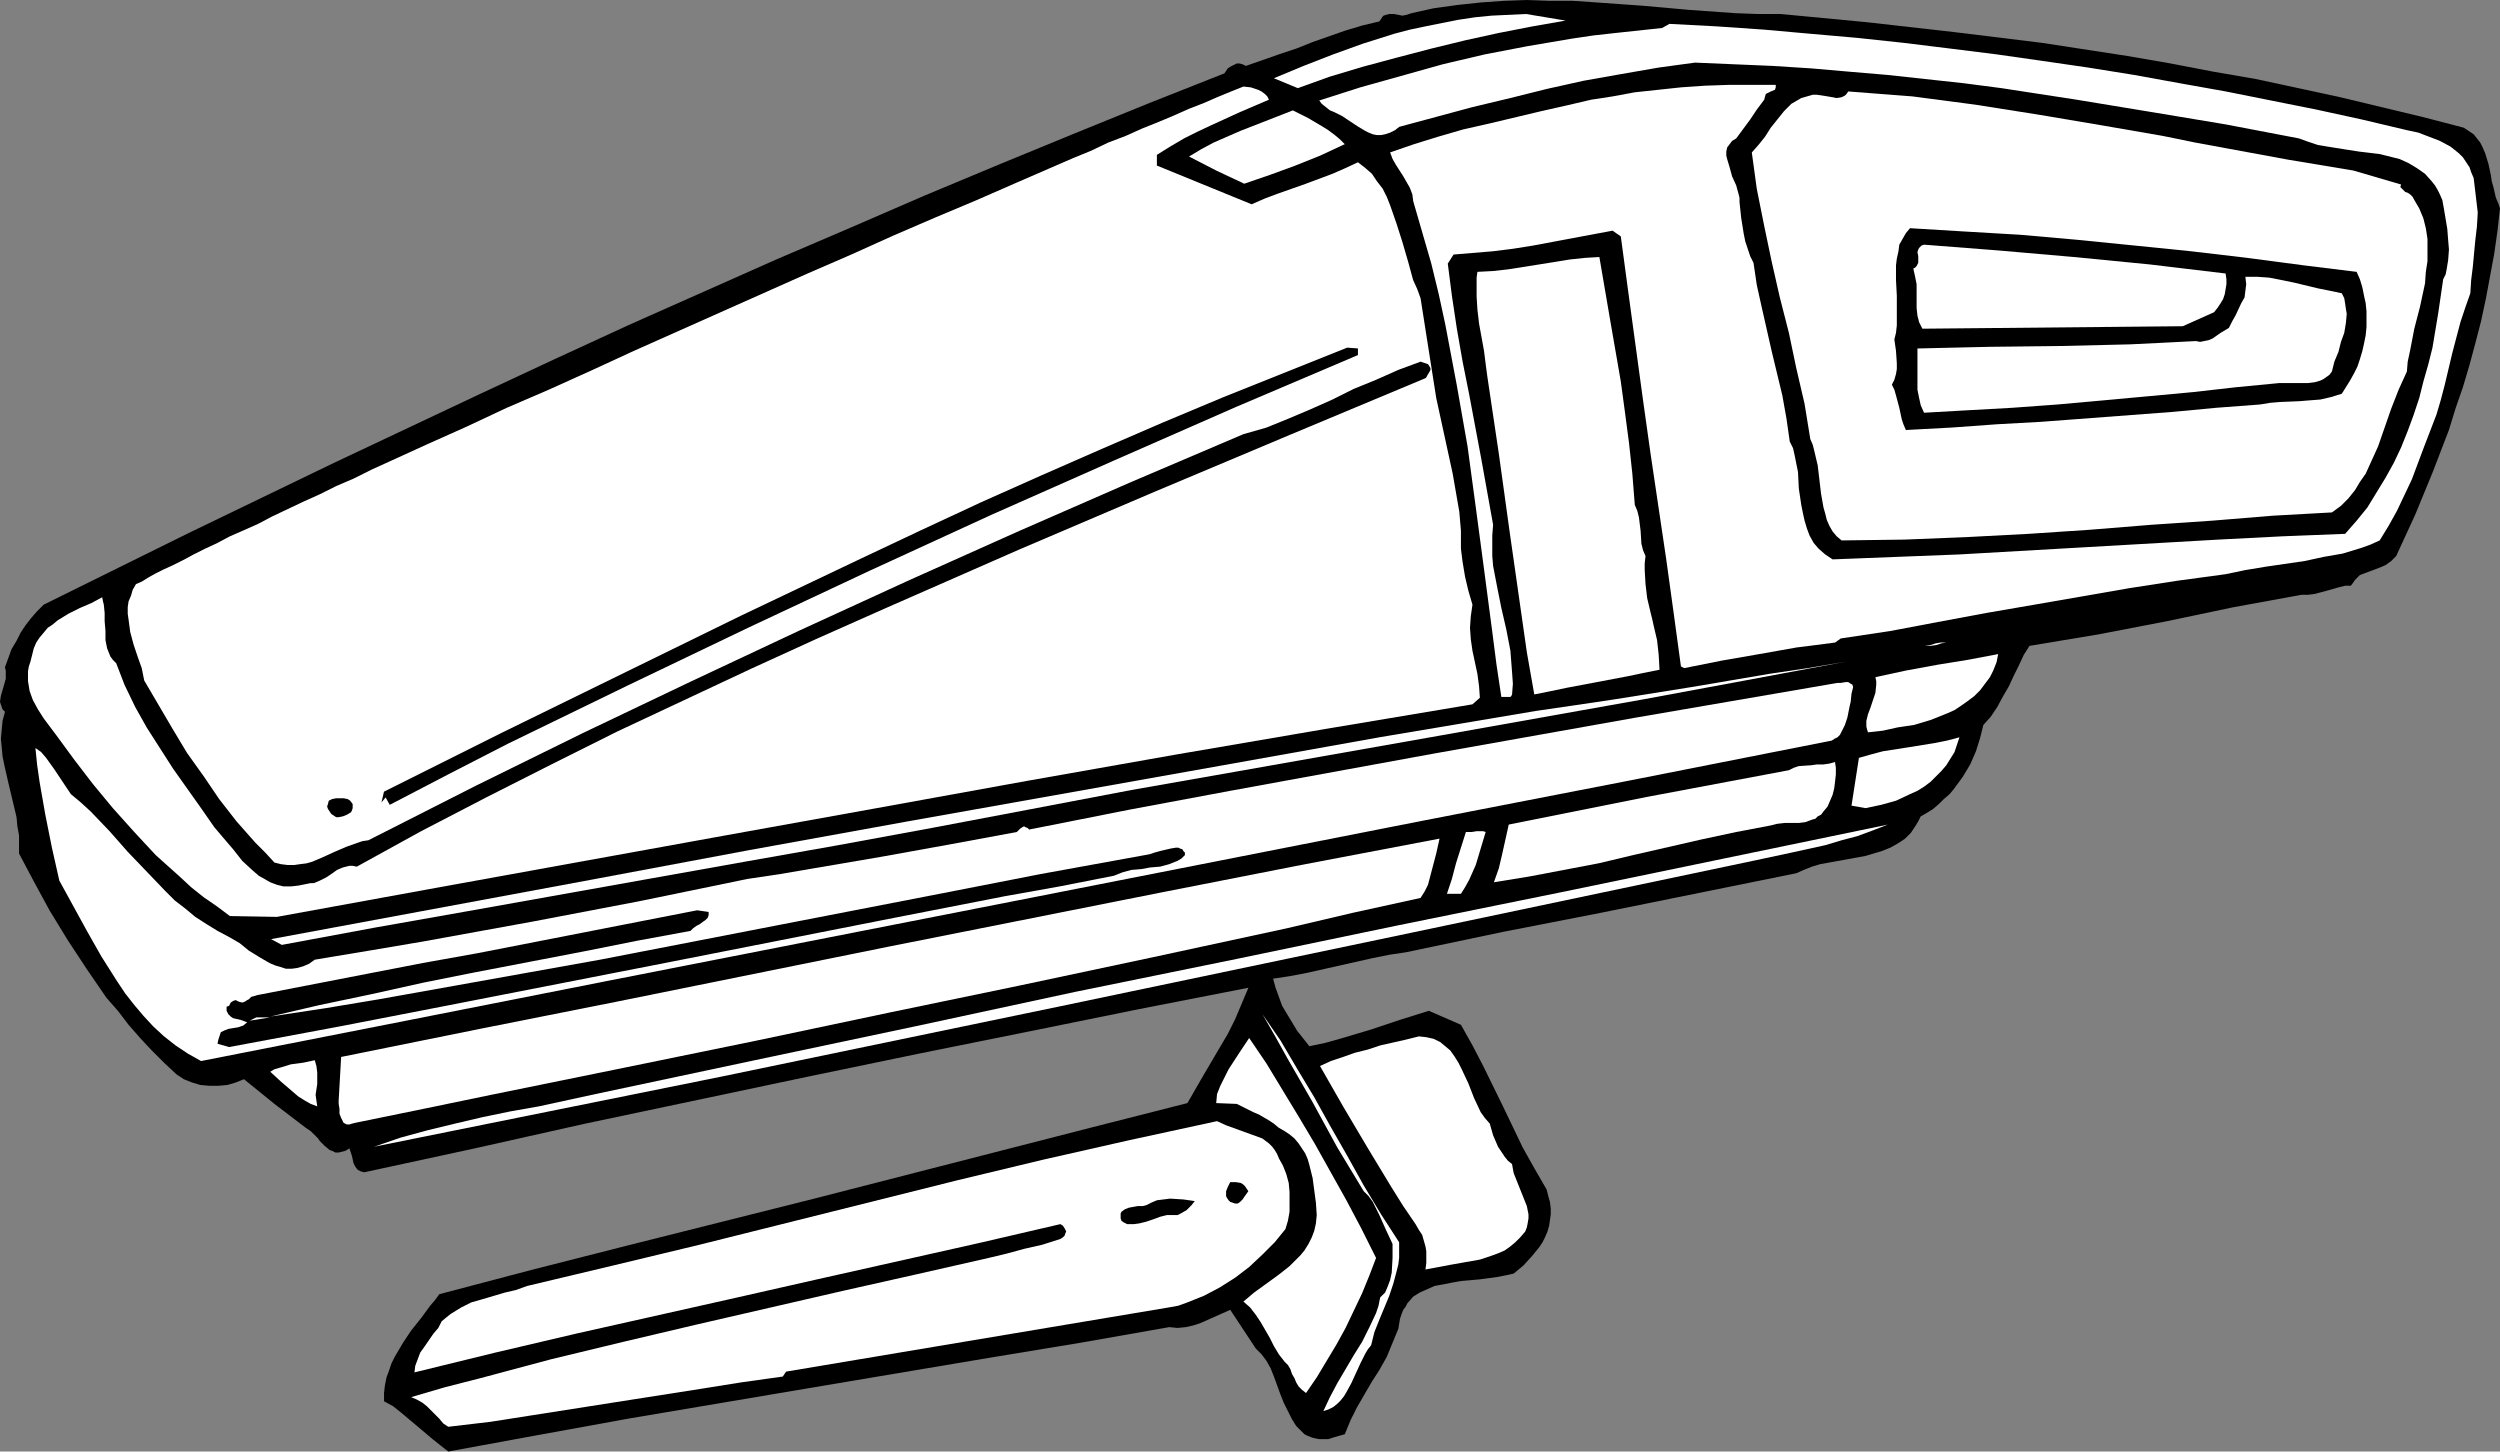 <?xml version="1.0" encoding="UTF-8" standalone="no"?>
<svg
   version="1.0"
   width="129.724mm"
   height="75.319mm"
   id="svg30"
   sodipodi:docname="Vacuum - Portable 2.wmf"
   xmlns:inkscape="http://www.inkscape.org/namespaces/inkscape"
   xmlns:sodipodi="http://sodipodi.sourceforge.net/DTD/sodipodi-0.dtd"
   xmlns="http://www.w3.org/2000/svg"
   xmlns:svg="http://www.w3.org/2000/svg">
  <rect width="100%" height="100%" fill="#808080" stroke="none"/>
  <sodipodi:namedview
     id="namedview30"
     pagecolor="#ffffff"
     bordercolor="#000000"
     borderopacity="0.25"
     inkscape:showpageshadow="2"
     inkscape:pageopacity="0.0"
     inkscape:pagecheckerboard="0"
     inkscape:deskcolor="#d1d1d1"
     inkscape:document-units="mm" />
  <defs
     id="defs1">
    <pattern
       id="WMFhbasepattern"
       patternUnits="userSpaceOnUse"
       width="6"
       height="6"
       x="0"
       y="0" />
  </defs>
  <path
     style="fill:#000000;fill-opacity:1;fill-rule:evenodd;stroke:none"
     d="m 483.183,25.042 0.97,0.646 0.97,0.646 0.646,0.808 0.646,0.808 0.485,0.969 0.485,1.131 0.646,2.1 0.485,2.262 0.162,1.131 0.323,1.131 0.485,2.1 0.485,1.131 0.323,0.969 -0.485,4.362 -0.646,4.524 -0.808,4.362 -0.808,4.362 -0.97,4.524 -1.131,4.362 -1.131,4.201 -1.293,4.362 -1.454,4.201 -1.293,4.201 -1.616,4.201 -1.616,4.201 -3.394,8.24 -3.717,8.078 -0.485,0.485 -0.485,0.485 -1.131,0.808 -1.131,0.485 -1.293,0.485 -1.293,0.485 -1.293,0.485 -0.485,0.485 -0.485,0.485 -0.323,0.485 -0.485,0.646 h -1.131 l -1.293,0.323 -1.131,0.323 -1.131,0.323 -2.424,0.646 -1.293,0.162 h -1.293 l -13.251,2.423 -13.09,2.747 -13.413,2.585 -6.787,1.131 -6.787,1.131 -1.131,1.777 -0.97,2.1 -0.97,1.939 -0.97,2.1 -1.131,1.939 -1.131,2.1 -1.293,1.939 -1.454,1.616 -0.646,2.585 -0.808,2.585 -1.131,2.585 -1.454,2.423 -1.778,2.423 -0.808,0.969 -1.131,0.969 -0.97,0.969 -1.131,0.969 -1.293,0.808 -1.131,0.646 -0.485,0.969 -0.485,0.808 -0.97,1.454 -1.131,1.131 -1.454,0.969 -1.454,0.808 -1.616,0.646 -1.616,0.485 -1.616,0.485 -3.555,0.646 -3.555,0.646 -1.778,0.323 -1.616,0.485 -1.616,0.646 -1.454,0.646 -38.299,7.755 -19.069,3.716 -19.23,4.039 -3.232,0.485 -3.232,0.646 -6.464,1.454 -6.464,1.454 -3.394,0.646 -3.232,0.485 0.485,1.777 0.646,1.777 0.646,1.777 0.97,1.616 0.97,1.616 0.97,1.616 2.424,3.07 3.07,-0.646 2.909,-0.808 5.979,-1.777 2.909,-0.969 2.909,-0.969 5.656,-1.777 6.302,2.747 2.262,4.039 2.101,4.039 3.878,7.916 1.939,4.039 1.939,4.039 2.262,4.039 2.424,4.201 0.323,1.292 0.323,1.131 0.162,1.292 v 1.131 l -0.162,1.131 -0.162,1.131 -0.323,1.131 -0.485,1.131 -0.485,0.969 -0.646,0.969 -1.454,1.777 -1.616,1.777 -1.939,1.616 -1.454,0.323 -1.616,0.323 -3.555,0.485 -3.717,0.323 -1.778,0.323 -1.616,0.323 -1.778,0.323 -1.454,0.646 -1.454,0.646 -1.293,0.808 -1.131,1.292 -0.323,0.646 -0.485,0.646 -0.323,0.808 -0.323,0.969 -0.162,0.969 -0.162,0.969 -1.131,2.747 -1.131,2.747 -1.454,2.585 -1.454,2.262 -2.909,5.008 -1.293,2.585 -1.131,2.747 -1.131,0.323 -1.131,0.323 -0.97,0.323 h -0.97 -0.808 l -0.808,-0.162 -0.646,-0.162 -0.808,-0.323 -0.646,-0.323 -0.485,-0.485 -1.131,-1.131 -0.808,-1.292 -0.808,-1.616 -0.808,-1.616 -0.646,-1.616 -1.293,-3.554 -0.646,-1.616 -0.808,-1.454 -0.97,-1.292 -1.131,-1.131 -5.01,-7.593 -2.909,1.292 -2.909,1.292 -1.454,0.485 -1.454,0.323 -1.616,0.162 -1.616,-0.162 -17.453,3.07 -17.614,2.908 -35.552,5.978 -35.39,5.978 -17.776,3.231 -17.614,3.231 -1.454,-1.131 -1.616,-1.292 -3.07,-2.585 -3.07,-2.585 -1.616,-1.292 -1.778,-0.969 v -1.616 l 0.162,-1.454 0.323,-1.616 0.485,-1.292 0.485,-1.454 0.646,-1.292 1.616,-2.747 1.616,-2.423 1.939,-2.423 1.778,-2.423 0.97,-1.131 0.808,-1.131 18.422,-4.847 18.422,-4.685 36.683,-9.209 36.522,-9.371 18.261,-4.685 18.422,-4.685 3.07,-5.332 3.232,-5.493 1.616,-2.747 1.454,-2.908 1.293,-3.07 1.293,-3.07 -21.493,4.201 -21.493,4.362 -21.654,4.362 -21.816,4.524 -43.632,9.209 -21.654,4.847 -21.654,4.685 -0.646,-0.162 -0.646,-0.323 -0.485,-0.646 -0.323,-0.646 -0.323,-1.454 -0.485,-1.454 -0.808,0.485 -0.646,0.162 -0.646,0.162 h -0.646 l -0.646,-0.323 -0.485,-0.162 -0.97,-0.808 -0.97,-0.969 -0.323,-0.485 -0.485,-0.485 -0.97,-0.969 -0.97,-0.646 -6.141,-4.685 -5.979,-4.847 -1.616,0.646 -1.616,0.485 -1.778,0.162 h -1.778 l -1.778,-0.162 -1.616,-0.485 -1.616,-0.646 -1.454,-0.969 -2.424,-2.262 -2.424,-2.423 -2.262,-2.423 -2.262,-2.585 -2.101,-2.747 -2.262,-2.585 -3.878,-5.655 -3.717,-5.655 -3.555,-5.816 -3.07,-5.655 -1.454,-2.747 -1.454,-2.747 v -1.777 -1.777 l -0.323,-1.777 -0.162,-1.777 -0.808,-3.393 -0.808,-3.393 -0.808,-3.554 -0.323,-1.616 -0.162,-1.777 -0.162,-1.616 0.162,-1.777 0.162,-1.777 0.485,-1.777 L 0.485,139.104 0.323,138.619 0.162,138.134 0,137.65 l 0.162,-1.131 0.323,-1.131 0.323,-1.131 0.323,-1.131 v -1.131 -0.485 l -0.162,-0.646 0.646,-1.777 0.646,-1.777 0.97,-1.616 0.808,-1.616 0.97,-1.454 1.131,-1.454 1.131,-1.292 1.293,-1.292 28.442,-14.056 28.442,-13.733 28.765,-13.571 14.544,-6.786 14.382,-6.624 14.544,-6.462 14.544,-6.462 14.706,-6.301 14.544,-6.301 14.706,-6.139 14.544,-5.978 14.706,-5.978 14.706,-5.816 0.323,-0.485 0.323,-0.485 0.485,-0.323 0.646,-0.323 0.646,-0.323 h 0.485 l 0.646,0.162 0.646,0.323 3.232,-1.131 3.232,-1.131 3.394,-1.131 3.232,-1.292 6.464,-2.262 3.232,-0.969 3.394,-0.808 0.323,-0.485 0.323,-0.485 0.162,-0.162 0.485,-0.162 0.646,-0.162 h 0.97 l 0.808,0.162 0.808,0.162 0.808,-0.162 0.485,-0.162 0.485,-0.162 4.363,-0.969 4.686,-0.646 4.525,-0.485 4.525,-0.323 L 299.444,0 l 4.525,0.162 h 4.525 l 4.686,0.323 9.05,0.646 9.05,0.808 9.05,0.646 4.363,0.162 h 4.525 l 16.968,1.616 17.13,1.939 17.13,2.1 8.403,1.292 8.403,1.292 8.403,1.454 8.403,1.616 8.403,1.454 8.242,1.777 8.242,1.777 8.08,1.939 8.08,1.939 z"
     id="path1" />
  <path
     style="fill:#ffffff;fill-opacity:1;fill-rule:evenodd;stroke:none"
     d="m 307.04,4.039 -6.464,1.131 -6.626,1.292 -6.626,1.454 -6.626,1.616 -6.787,1.777 -6.626,1.777 -6.464,1.939 -6.302,2.262 -4.686,-1.939 5.818,-2.423 5.818,-2.262 5.818,-2.1 6.141,-1.939 3.07,-0.808 3.07,-0.646 3.232,-0.646 3.232,-0.646 3.232,-0.485 3.232,-0.323 3.394,-0.162 3.394,-0.162 z"
     id="path2" />
  <path
     style="fill:#ffffff;fill-opacity:1;fill-rule:evenodd;stroke:none"
     d="m 472.033,25.527 2.262,0.485 2.101,0.808 2.101,0.808 2.101,1.131 0.808,0.646 0.808,0.646 0.808,0.808 0.646,0.969 0.646,0.969 0.323,0.969 0.485,1.131 0.162,1.292 0.323,2.747 0.323,2.747 -0.162,2.747 -0.323,2.747 -0.485,5.17 -0.323,2.585 -0.162,2.585 -0.97,2.747 -0.97,2.908 -0.808,3.07 -0.808,3.07 -1.454,6.139 -0.808,3.07 -0.808,2.747 -2.424,6.301 -2.424,6.462 -1.454,3.07 -1.454,3.07 -1.616,2.908 -1.778,2.908 -1.778,0.808 -1.778,0.646 -3.717,1.131 -3.717,0.646 -3.717,0.808 -7.757,1.131 -3.878,0.646 -3.878,0.808 -9.534,1.292 -9.373,1.454 -18.584,3.231 -9.373,1.616 -9.534,1.777 -9.373,1.777 -9.696,1.454 -1.131,0.808 -7.595,0.969 -7.272,1.292 -7.434,1.292 -7.272,1.454 -0.646,-0.323 -1.454,-10.663 -1.454,-10.501 -3.07,-20.68 -1.454,-10.34 -1.454,-10.663 -1.454,-10.663 -1.454,-10.825 -1.616,-1.131 -7.757,1.454 -7.757,1.454 -4.04,0.646 -3.878,0.485 -3.878,0.323 -3.878,0.323 -1.131,1.777 0.808,6.301 0.97,6.462 1.131,6.462 1.293,6.462 2.424,12.925 1.131,6.301 1.131,6.301 -0.162,2.1 v 1.939 2.1 l 0.162,1.939 0.808,4.201 0.808,4.039 0.97,4.201 0.808,4.201 0.162,2.1 0.162,2.1 0.162,2.262 -0.162,2.1 -0.162,0.323 -0.162,0.162 h -0.485 -0.323 -0.97 l -0.97,-6.462 -0.808,-6.301 -1.616,-12.279 -1.616,-12.117 -1.616,-11.955 -2.101,-11.955 -1.131,-5.978 -1.131,-5.978 -1.293,-5.978 -1.454,-5.978 -1.778,-6.139 -1.778,-6.139 -0.162,-1.292 -0.485,-1.292 -0.646,-1.131 -0.646,-1.131 -1.454,-2.262 -0.646,-1.131 -0.485,-1.292 4.686,-1.616 4.686,-1.454 5.01,-1.454 5.01,-1.131 10.181,-2.423 5.01,-1.131 4.848,-1.131 4.202,-0.646 4.363,-0.808 4.525,-0.485 4.525,-0.485 4.686,-0.323 4.686,-0.162 h 4.686 4.525 v 0.485 l -0.162,0.485 -0.808,0.323 -0.97,0.485 -0.162,0.485 -0.162,0.646 -1.454,1.939 -1.293,1.939 -2.747,3.716 -0.808,0.485 -0.485,0.646 -0.485,0.646 -0.162,0.808 v 0.808 l 0.162,0.646 0.485,1.616 0.485,1.777 0.808,1.777 0.485,1.777 0.162,0.646 v 0.808 l 0.323,3.07 0.485,3.07 0.323,1.616 0.485,1.454 0.485,1.454 0.646,1.292 0.646,4.362 0.97,4.362 1.939,8.563 2.101,8.724 0.808,4.524 0.646,4.524 0.646,1.292 0.323,1.454 0.323,1.616 0.323,1.616 0.162,3.231 0.485,3.231 0.323,1.616 0.323,1.454 0.485,1.616 0.485,1.292 0.808,1.454 0.97,1.131 1.293,1.131 1.454,0.969 12.443,-0.485 12.443,-0.485 25.371,-1.454 25.371,-1.454 6.302,-0.323 6.302,-0.323 12.282,-0.485 2.262,-2.585 2.101,-2.585 1.778,-2.908 1.778,-2.908 1.616,-2.908 1.454,-3.07 1.293,-3.231 1.131,-3.07 1.131,-3.393 0.808,-3.231 0.97,-3.393 0.808,-3.231 1.131,-6.786 0.97,-6.624 0.485,-0.969 0.162,-0.808 0.323,-1.939 0.162,-2.1 -0.162,-1.939 -0.162,-2.1 -0.323,-1.939 -0.323,-1.939 -0.323,-1.777 -0.485,-1.131 -0.485,-0.969 -0.485,-0.808 -0.646,-0.808 -1.293,-1.454 -1.616,-1.131 -1.616,-0.969 -1.778,-0.808 -1.939,-0.485 -1.939,-0.485 -4.04,-0.485 -2.101,-0.323 -4.04,-0.646 -1.939,-0.323 -1.939,-0.646 -1.778,-0.646 -14.382,-2.747 -14.544,-2.423 -14.706,-2.423 -14.706,-2.262 -7.434,-0.969 -7.434,-0.808 -7.434,-0.808 -7.595,-0.646 -7.434,-0.646 -7.595,-0.485 -7.595,-0.323 -7.595,-0.323 -7.11,0.969 -7.434,1.292 -7.272,1.292 -7.272,1.616 -7.11,1.777 -7.434,1.777 -14.382,3.877 -0.808,0.646 -0.97,0.485 -0.97,0.323 -0.808,0.162 h -0.808 l -0.808,-0.162 -0.808,-0.323 -0.646,-0.323 -1.616,-0.969 -1.454,-0.969 -1.454,-0.969 -1.616,-0.808 -0.808,-0.323 -0.808,-0.646 -0.808,-0.646 -0.485,-0.646 8.08,-2.585 8.08,-2.262 8.08,-2.262 8.242,-1.939 8.403,-1.616 8.565,-1.454 4.363,-0.646 4.363,-0.485 4.525,-0.485 4.525,-0.485 1.454,-0.808 9.211,0.485 9.373,0.646 9.05,0.808 9.211,0.808 9.05,0.969 9.211,1.131 9.05,1.131 9.05,1.292 8.888,1.292 9.05,1.454 8.888,1.616 9.05,1.616 8.888,1.777 8.888,1.777 8.888,1.939 z"
     id="path3" />
  <path
     style="fill:#ffffff;fill-opacity:1;fill-rule:evenodd;stroke:none"
     d="m 248.864,19.549 -5.656,2.423 -5.656,2.585 -2.747,1.292 -2.586,1.292 -2.747,1.616 -2.586,1.616 v 2.1 l 18.584,7.593 2.586,-1.131 2.586,-0.969 2.747,-0.969 2.747,-0.969 5.171,-1.939 2.586,-1.131 2.424,-1.131 1.454,1.131 1.293,1.131 0.97,1.454 1.131,1.454 0.808,1.616 0.646,1.616 1.293,3.716 1.131,3.554 1.131,3.877 0.97,3.554 0.808,1.777 0.646,1.777 3.07,19.549 1.616,7.432 1.616,7.432 0.646,3.716 0.646,3.716 0.323,3.716 v 3.554 l 0.162,1.292 0.162,1.292 0.485,2.908 0.646,2.747 0.808,2.747 -0.162,1.131 -0.162,1.131 -0.162,2.262 0.162,2.262 0.323,2.262 0.97,4.524 0.323,2.423 0.162,2.262 -1.454,1.292 -28.926,4.847 -29.25,5.008 -29.25,5.17 -29.411,5.332 -29.573,5.332 -29.411,5.332 -29.411,5.332 -29.25,5.332 -9.211,-0.162 -2.586,-1.939 -2.586,-1.777 -2.424,-1.939 -2.262,-2.1 -4.686,-4.201 -4.202,-4.524 -4.202,-4.685 -3.878,-4.685 -3.717,-4.847 -3.555,-4.847 -2.424,-3.231 -1.131,-1.777 -0.97,-1.777 -0.646,-1.777 -0.162,-0.969 -0.162,-0.969 v -0.969 -0.969 l 0.162,-0.969 0.323,-0.969 0.323,-1.292 0.323,-1.292 0.485,-1.131 0.646,-0.969 0.808,-0.969 0.808,-0.969 0.97,-0.646 0.97,-0.808 2.101,-1.292 2.262,-1.131 2.262,-0.969 2.101,-1.131 0.162,0.808 0.162,0.646 0.162,1.616 v 1.616 l 0.162,1.939 v 1.777 l 0.323,1.616 0.323,0.808 0.323,0.808 0.485,0.646 0.646,0.646 0.808,2.1 0.808,2.1 2.101,4.362 2.262,4.039 2.586,4.039 2.586,4.039 2.747,3.877 2.747,3.877 2.586,3.716 1.778,2.1 1.939,2.262 1.778,2.262 2.101,1.939 1.131,0.969 1.131,0.646 1.131,0.646 1.293,0.485 1.293,0.323 h 1.454 l 1.454,-0.162 1.616,-0.323 0.808,-0.162 h 0.646 l 1.131,-0.485 1.293,-0.646 0.97,-0.646 1.131,-0.808 1.131,-0.485 1.293,-0.323 h 0.646 l 0.808,0.162 12.605,-6.947 12.766,-6.624 12.766,-6.462 12.928,-6.462 13.09,-6.139 13.09,-6.139 13.09,-5.978 13.09,-5.816 26.502,-11.632 26.502,-11.309 26.502,-11.148 26.664,-11.148 0.162,-0.162 0.162,-0.323 0.485,-0.808 0.162,-0.323 v -0.323 l -0.162,-0.323 -0.323,-0.485 -1.454,-0.485 -4.363,1.616 -4.363,1.939 -4.363,1.777 -4.202,2.1 -4.363,1.939 -4.202,1.777 -4.363,1.777 -4.525,1.292 -21.978,9.371 -21.816,9.532 -21.654,9.694 -21.493,9.855 -21.331,10.017 -21.331,10.178 -21.008,10.34 -21.008,10.663 -1.131,0.162 -0.97,0.323 -2.262,0.808 -2.262,0.969 -2.101,0.969 -2.262,0.969 -1.131,0.323 -1.293,0.162 -1.131,0.162 h -1.293 l -1.293,-0.162 -1.293,-0.323 -1.778,-1.939 -1.939,-1.939 -3.717,-4.201 -3.394,-4.362 -3.07,-4.524 -3.232,-4.524 -2.909,-4.847 -2.747,-4.685 -2.747,-4.685 -0.485,-2.423 -0.808,-2.262 -0.808,-2.423 -0.646,-2.423 -0.323,-2.423 -0.162,-1.131 v -1.292 l 0.162,-1.131 0.485,-1.131 0.323,-1.131 0.646,-1.131 1.131,-0.485 1.293,-0.808 1.454,-0.808 1.616,-0.808 1.778,-0.808 1.939,-0.969 2.101,-1.131 2.262,-1.131 2.424,-1.131 2.424,-1.292 2.586,-1.131 2.909,-1.292 2.747,-1.454 3.07,-1.454 3.07,-1.454 3.232,-1.454 3.232,-1.616 3.394,-1.454 3.555,-1.777 3.555,-1.616 7.434,-3.393 7.595,-3.393 7.918,-3.716 8.242,-3.554 8.242,-3.716 8.403,-3.877 34.098,-15.187 8.565,-3.716 8.242,-3.716 8.242,-3.554 8.08,-3.393 7.757,-3.393 7.434,-3.231 3.717,-1.616 3.555,-1.454 3.394,-1.616 3.394,-1.292 3.232,-1.454 3.232,-1.292 3.07,-1.292 2.909,-1.292 2.909,-1.131 2.586,-1.131 2.747,-1.131 2.424,-0.969 1.454,0.162 1.454,0.485 0.646,0.323 0.646,0.485 0.485,0.485 z"
     id="path4" />
  <path
     style="fill:#ffffff;fill-opacity:1;fill-rule:evenodd;stroke:none"
     d="m 461.529,33.443 9.373,2.747 -0.162,0.485 0.323,0.323 0.323,0.323 0.323,0.323 0.485,0.162 0.485,0.323 0.485,0.485 0.162,0.323 1.131,1.939 0.808,1.939 0.485,1.939 0.323,2.1 v 2.1 2.262 l -0.323,2.1 -0.162,2.262 -0.97,4.524 -1.131,4.362 -0.808,4.201 -0.485,2.262 -0.162,1.939 -0.808,1.777 -0.808,1.777 -1.454,3.716 -1.293,3.716 -1.293,3.716 -1.616,3.554 -0.808,1.777 -1.131,1.616 -0.97,1.616 -1.293,1.616 -1.454,1.454 -1.778,1.292 -11.635,0.646 -11.797,0.969 -11.958,0.808 -11.958,0.969 -12.12,0.808 -12.282,0.646 -12.12,0.485 -12.282,0.162 -0.97,-0.808 -0.808,-0.969 -0.646,-1.131 -0.485,-1.131 -0.323,-1.292 -0.323,-1.131 -0.485,-2.747 -0.323,-2.747 -0.323,-2.747 -0.646,-2.747 -0.323,-1.292 -0.485,-1.131 -1.131,-6.947 -1.616,-6.947 -1.454,-6.947 -1.778,-6.947 -1.616,-7.109 -1.454,-6.947 -1.454,-7.27 -0.485,-3.554 -0.485,-3.554 1.293,-1.454 1.293,-1.616 1.131,-1.777 1.293,-1.616 1.293,-1.616 1.454,-1.454 1.939,-1.131 1.131,-0.323 1.131,-0.323 h 0.808 l 1.131,0.162 0.97,0.162 0.97,0.162 0.808,0.162 0.97,-0.162 0.323,-0.162 0.323,-0.162 0.323,-0.323 0.323,-0.485 6.302,0.485 6.302,0.485 6.141,0.808 6.141,0.808 12.282,1.939 12.443,2.1 12.12,2.1 6.302,1.292 6.141,1.131 12.282,2.262 z"
     id="path5" />
  <path
     style="fill:#ffffff;fill-opacity:1;fill-rule:evenodd;stroke:none"
     d="m 263.731,28.273 -4.848,2.262 -4.848,1.939 -4.848,1.777 -5.171,1.777 -5.494,-2.585 -5.333,-2.747 2.424,-1.454 2.424,-1.292 5.171,-2.262 10.342,-4.039 2.909,1.454 2.747,1.616 1.293,0.808 1.293,0.969 0.97,0.808 z"
     id="path6" />
  <path
     style="fill:#000000;fill-opacity:1;fill-rule:evenodd;stroke:none"
     d="m 462.175,53.315 0.646,1.454 0.485,1.616 0.323,1.616 0.323,1.454 0.162,1.616 v 1.454 1.616 l -0.162,1.616 -0.323,1.616 -0.323,1.454 -0.485,1.616 -0.485,1.454 -0.646,1.292 -0.808,1.454 -0.808,1.292 -0.808,1.292 -2.101,0.646 -2.101,0.485 -2.101,0.162 -1.939,0.162 -3.878,0.162 -1.939,0.162 -1.939,0.323 -8.565,0.646 -8.565,0.808 -17.13,1.292 -8.565,0.646 -8.726,0.485 -8.888,0.646 -9.05,0.485 -0.485,-1.131 -0.323,-0.969 -0.485,-2.262 -0.646,-2.423 -0.323,-1.131 -0.485,-0.969 0.485,-0.969 0.323,-1.131 0.162,-0.969 v -1.131 l -0.162,-2.423 -0.323,-2.262 0.323,-1.292 0.162,-1.454 v -2.747 -1.616 -1.454 l -0.162,-3.07 v -2.908 l 0.162,-1.292 0.323,-1.454 0.162,-1.292 0.646,-1.131 0.646,-1.131 0.808,-0.969 5.333,0.323 5.333,0.323 10.989,0.646 10.989,0.969 11.312,1.131 11.15,1.131 10.989,1.292 10.989,1.454 z"
     id="path7" />
  <path
     style="fill:#ffffff;fill-opacity:1;fill-rule:evenodd;stroke:none"
     d="m 436.481,53.638 0.162,1.131 v 0.969 l -0.162,0.969 -0.162,0.969 -0.323,0.969 -0.485,0.808 -0.646,0.969 -0.646,0.808 -6.141,2.747 -51.066,0.485 -0.323,-0.646 -0.323,-0.646 -0.323,-1.292 -0.162,-1.454 v -3.231 -1.454 l -0.323,-1.616 -0.323,-1.454 0.323,-0.162 0.323,-0.323 0.323,-0.646 v -0.646 -0.646 l -0.162,-0.808 0.162,-0.485 0.162,-0.323 0.162,-0.162 0.323,-0.323 0.485,-0.162 14.544,1.131 14.867,1.292 14.867,1.454 z"
     id="path8" />
  <path
     style="fill:#ffffff;fill-opacity:1;fill-rule:evenodd;stroke:none"
     d="m 313.665,50.407 2.101,12.279 2.101,12.117 0.808,5.978 0.808,6.139 0.646,5.978 0.485,6.139 0.485,1.131 0.323,1.292 0.323,2.585 0.162,2.585 0.323,1.292 0.485,1.131 -0.162,1.454 v 1.292 l 0.162,2.747 0.323,2.747 0.646,2.747 0.323,1.292 0.323,1.454 0.646,2.747 0.323,2.908 0.162,2.908 -3.232,0.646 -3.07,0.646 -11.958,2.262 -3.07,0.646 -3.232,0.646 -1.454,-8.24 -1.131,-7.916 -1.131,-7.916 -1.131,-7.916 -2.101,-15.187 -1.131,-7.593 -1.131,-7.593 -0.323,-2.423 -0.323,-2.585 -0.97,-5.332 -0.323,-2.747 -0.162,-2.585 v -2.423 -1.292 l 0.162,-1.131 3.07,-0.162 2.909,-0.323 6.141,-0.969 5.979,-0.969 3.07,-0.323 z"
     id="path9" />
  <path
     style="fill:#ffffff;fill-opacity:1;fill-rule:evenodd;stroke:none"
     d="m 459.267,57.516 0.485,0.969 0.162,0.969 0.162,1.131 0.162,0.969 -0.162,1.777 -0.323,1.939 -0.646,1.777 -0.485,1.939 -0.808,1.939 -0.485,1.939 -0.485,0.646 -1.131,0.808 -0.646,0.323 -1.131,0.323 -1.293,0.162 h -2.747 -1.454 -1.454 l -8.403,0.808 -8.565,0.969 -8.726,0.808 -8.888,0.808 -8.888,0.808 -8.888,0.646 -8.726,0.485 -8.565,0.485 -0.646,-1.454 -0.323,-1.454 -0.323,-1.616 v -1.454 -3.231 -3.393 l 6.949,-0.162 7.11,-0.162 14.059,-0.162 6.787,-0.162 6.787,-0.162 6.626,-0.323 6.302,-0.323 0.808,0.162 0.808,-0.162 0.808,-0.162 0.808,-0.323 1.616,-1.131 1.616,-0.969 0.646,-1.292 0.646,-1.131 1.131,-2.423 0.646,-1.131 0.162,-1.292 0.162,-1.292 -0.162,-1.454 h 2.424 l 2.262,0.162 2.424,0.485 2.424,0.485 4.686,1.131 2.424,0.485 z"
     id="path10" />
  <path
     style="fill:#000000;fill-opacity:1;fill-rule:evenodd;stroke:none"
     d="m 266.317,69.633 -23.917,10.178 -23.917,10.501 -24.078,10.663 -23.917,10.986 -23.755,11.148 -23.594,11.309 -23.594,11.471 -11.635,5.978 -11.474,5.978 -0.808,-1.454 -0.808,0.969 0.485,-2.1 23.27,-11.632 23.432,-11.471 23.432,-11.471 23.432,-11.148 11.635,-5.493 11.797,-5.493 11.958,-5.332 11.797,-5.17 11.958,-5.17 11.958,-5.008 12.12,-4.847 12.12,-4.847 2.101,0.162 z"
     id="path11" />
  <path
     style="fill:#ffffff;fill-opacity:1;fill-rule:evenodd;stroke:none"
     d="m 381.699,126.017 -0.97,0.162 -0.97,0.323 -1.131,0.162 h -1.131 l 1.131,-0.162 0.97,-0.323 0.97,-0.162 h 0.646 z"
     id="path12" />
  <path
     style="fill:#ffffff;fill-opacity:1;fill-rule:evenodd;stroke:none"
     d="m 391.88,128.279 -0.323,1.616 -0.646,1.616 -0.646,1.292 -0.97,1.292 -0.97,1.292 -1.131,1.131 -1.293,0.969 -1.131,0.808 -1.454,0.969 -1.454,0.646 -1.616,0.646 -1.616,0.646 -3.232,0.969 -3.232,0.485 -2.909,0.646 -2.909,0.323 -0.162,-0.485 -0.162,-0.646 v -0.485 -0.646 l 0.323,-1.292 0.485,-1.292 0.485,-1.454 0.485,-1.454 0.162,-1.616 v -0.646 l -0.162,-0.808 5.979,-1.292 6.141,-1.131 5.979,-0.969 z"
     id="path13" />
  <path
     style="fill:#ffffff;fill-opacity:1;fill-rule:evenodd;stroke:none"
     d="m 362.145,129.733 -19.877,3.716 -20.038,3.716 -39.915,7.109 -40.238,7.109 -20.2,3.554 -20.362,3.877 -18.746,3.554 -18.422,3.393 -18.261,3.231 -18.099,3.231 -36.198,6.462 -18.261,3.231 -18.261,3.393 -2.101,-1.131 31.35,-5.816 31.35,-5.816 31.027,-5.816 31.189,-5.655 30.866,-5.493 30.866,-5.493 30.704,-5.493 30.704,-5.17 7.757,-1.131 7.595,-1.131 15.19,-2.423 15.19,-2.585 7.595,-1.131 z"
     id="path14" />
  <path
     style="fill:#ffffff;fill-opacity:1;fill-rule:evenodd;stroke:none"
     d="m 363.438,134.742 -0.323,1.292 -0.162,1.616 -0.162,0.646 -0.162,0.808 -0.323,1.616 -0.485,1.454 -0.646,1.292 -0.323,0.646 -0.485,0.485 -0.646,0.323 -0.485,0.323 -40.077,7.916 -39.915,7.755 -79.669,15.671 -79.83,15.671 -40.077,7.916 -40.238,7.916 -2.586,-1.454 -2.424,-1.616 -2.262,-1.777 -2.101,-1.939 -1.939,-2.1 -1.778,-2.1 -1.778,-2.262 -1.616,-2.423 -3.07,-4.847 -2.747,-4.847 -2.747,-5.008 -2.747,-5.008 -1.454,-6.462 -1.293,-6.462 -1.131,-6.462 -0.485,-3.393 -0.323,-3.231 1.131,0.808 0.97,1.131 1.616,2.262 1.616,2.423 1.616,2.423 1.939,1.616 1.939,1.777 3.717,3.877 3.555,4.039 3.717,3.877 3.717,3.877 1.778,1.777 2.101,1.616 1.939,1.616 2.262,1.454 2.101,1.292 2.424,1.292 1.939,1.131 1.778,1.454 2.101,1.292 1.939,1.131 1.131,0.485 1.131,0.323 0.97,0.323 h 1.131 l 1.131,-0.162 1.131,-0.323 1.131,-0.485 1.131,-0.808 10.666,-1.777 10.504,-1.777 21.331,-3.877 21.17,-4.039 21.17,-4.362 6.464,-0.969 6.626,-1.131 13.251,-2.262 13.413,-2.423 13.09,-2.423 0.646,-0.646 0.485,-0.323 0.323,-0.162 0.162,0.162 0.485,0.162 0.323,0.323 19.554,-3.877 19.877,-3.716 39.754,-7.27 39.915,-7.109 19.715,-3.393 19.715,-3.393 h 0.646 l 0.97,-0.162 h 0.485 l 0.485,0.323 0.323,0.162 z"
     id="path15" />
  <path
     style="fill:#ffffff;fill-opacity:1;fill-rule:evenodd;stroke:none"
     d="m 384.284,144.597 -0.485,1.454 -0.485,1.454 -0.808,1.292 -0.808,1.292 -0.97,1.131 -1.131,1.131 -0.97,0.969 -1.293,0.969 -1.293,0.808 -1.454,0.646 -2.747,1.292 -2.909,0.808 -3.07,0.646 -2.747,-0.485 1.454,-9.371 2.262,-0.646 2.424,-0.646 5.171,-0.808 5.01,-0.808 2.424,-0.485 z"
     id="path16" />
  <path
     style="fill:#ffffff;fill-opacity:1;fill-rule:evenodd;stroke:none"
     d="m 359.883,149.444 0.162,1.131 v 1.292 l -0.162,1.454 -0.162,1.292 -0.323,1.292 -0.485,1.131 -0.485,1.131 -0.808,0.969 -0.485,0.646 -0.646,0.323 -0.485,0.485 -0.646,0.162 -1.293,0.485 -1.293,0.162 h -1.454 -1.293 l -1.454,0.162 -1.293,0.323 -6.787,1.292 -6.787,1.454 -13.413,3.07 -6.787,1.616 -6.787,1.292 -6.787,1.292 -6.949,1.131 0.97,-2.747 0.646,-2.747 1.293,-5.816 13.736,-2.747 13.736,-2.747 13.736,-2.585 13.736,-2.585 0.97,-0.485 0.97,-0.323 2.424,-0.162 1.131,-0.162 h 1.293 l 1.131,-0.162 z"
     id="path17" />
  <path
     style="fill:#000000;fill-opacity:1;fill-rule:evenodd;stroke:none"
     d="m 69.165,158.491 -0.162,0.485 -0.162,0.323 -0.808,0.485 -0.808,0.323 -0.808,0.162 h -0.485 l -0.485,-0.323 -0.485,-0.323 -0.323,-0.485 -0.323,-0.485 -0.162,-0.485 0.162,-0.485 0.162,-0.646 0.646,-0.323 0.808,-0.162 h 0.808 0.646 l 0.808,0.162 0.485,0.323 0.485,0.646 v 0.323 z"
     id="path18" />
  <path
     style="fill:#ffffff;fill-opacity:1;fill-rule:evenodd;stroke:none"
     d="m 370.225,161.722 -2.909,1.131 -3.07,1.131 -3.07,0.808 -3.232,0.969 -6.626,1.454 -6.787,1.454 -67.549,14.217 -67.872,14.217 -67.71,14.056 -68.034,13.733 5.171,-1.777 5.333,-1.454 5.333,-1.292 5.494,-1.292 5.494,-1.131 5.494,-0.969 11.15,-2.423 31.189,-6.624 31.35,-6.624 31.512,-6.786 31.674,-6.462 31.835,-6.624 31.835,-6.462 31.997,-6.624 z"
     id="path19" />
  <path
     style="fill:#ffffff;fill-opacity:1;fill-rule:evenodd;stroke:none"
     d="m 291.364,163.176 -0.97,3.231 -0.97,3.231 -0.646,1.454 -0.646,1.454 -0.808,1.454 -0.808,1.292 h -2.747 l 0.485,-1.454 0.485,-1.454 0.808,-3.07 0.97,-3.07 0.97,-3.07 h 0.646 0.485 l 0.97,-0.162 h 0.485 0.323 0.485 z"
     id="path20" />
  <path
     style="fill:#ffffff;fill-opacity:1;fill-rule:evenodd;stroke:none"
     d="m 278.598,176.101 -13.251,2.908 -13.09,3.07 -26.179,5.655 -25.856,5.493 -25.694,5.332 -26.018,5.493 -26.018,5.332 -26.179,5.332 -13.251,2.747 -13.413,2.747 -0.646,0.162 -0.485,0.162 h -0.485 l -0.323,-0.162 -0.323,-0.162 -0.162,-0.323 -0.323,-0.646 -0.323,-0.808 v -0.969 l -0.162,-0.969 v -0.646 l 0.485,-8.563 27.149,-5.493 26.826,-5.332 53.49,-10.825 26.826,-5.332 26.826,-5.332 27.149,-5.332 27.149,-5.17 -0.646,2.908 -0.808,3.07 -0.808,3.07 -0.646,1.292 z"
     id="path21" />
  <path
     style="fill:#000000;fill-opacity:1;fill-rule:evenodd;stroke:none"
     d="m 232.381,167.7 -0.646,0.646 -0.808,0.485 -0.808,0.323 -0.808,0.323 -1.778,0.485 -1.939,0.162 -1.778,0.323 -1.939,0.162 -1.778,0.485 -0.808,0.323 -0.808,0.323 -10.666,2.1 -10.827,1.939 -21.493,4.201 -43.47,8.563 -43.794,8.563 -21.654,4.201 -21.654,4.039 -2.262,-0.646 0.162,-0.808 0.162,-0.485 0.162,-0.485 0.162,-0.485 0.646,-0.323 0.808,-0.323 0.97,-0.162 0.97,-0.162 0.97,-0.323 0.808,-0.646 -1.293,-0.485 -1.454,-0.323 -0.485,-0.323 -0.485,-0.485 -0.323,-0.646 v -0.808 l 0.485,-0.162 0.323,-0.646 0.485,-0.323 0.485,-0.162 0.323,0.162 0.323,0.162 0.646,0.162 0.485,-0.162 0.485,-0.323 0.323,-0.162 0.485,-0.485 0.646,-0.162 0.485,-0.162 21.654,-4.201 10.827,-2.1 10.827,-1.939 21.493,-4.201 21.493,-4.201 2.262,0.323 v 0.646 l -0.162,0.485 -0.485,0.485 -0.485,0.323 -0.646,0.485 -0.646,0.323 -0.646,0.485 -0.485,0.485 -10.504,1.939 -10.504,2.1 -21.008,4.039 -10.504,2.1 -10.181,2.262 -10.019,2.1 -9.696,2.262 10.666,-1.616 10.666,-1.777 21.654,-3.877 21.654,-3.877 21.654,-4.201 21.654,-4.201 21.654,-4.201 21.493,-4.201 21.331,-3.877 0.97,-0.323 1.131,-0.323 2.101,-0.485 0.97,-0.162 h 0.485 l 0.323,0.162 0.485,0.162 0.162,0.323 0.323,0.323 z"
     id="path22" />
  <path
     style="fill:#ffffff;fill-opacity:1;fill-rule:evenodd;stroke:none"
     d="m 274.396,243.634 v 1.616 1.454 l -0.162,1.292 -0.323,1.292 -0.646,2.423 -0.808,2.423 -1.939,4.685 -0.97,2.423 -0.646,2.585 -0.646,0.808 -0.485,0.808 -0.97,1.939 -1.778,3.877 -0.97,1.777 -0.485,0.808 -0.646,0.808 -0.646,0.646 -0.808,0.646 -0.97,0.485 -0.97,0.323 1.293,-2.747 1.454,-2.747 1.616,-2.747 1.616,-2.747 1.616,-2.585 1.454,-2.908 1.293,-2.747 0.485,-1.454 0.323,-1.616 0.97,-0.969 0.485,-1.131 0.485,-1.292 0.323,-1.454 0.162,-2.908 v -2.747 l -1.293,-2.747 -1.293,-2.908 -1.293,-2.585 -0.808,-1.131 -0.97,-0.969 -5.171,-8.563 -4.848,-8.886 -5.01,-8.724 -2.424,-4.362 -2.424,-4.201 1.778,2.585 1.778,2.585 3.232,5.493 3.394,5.655 3.232,5.816 3.232,5.655 3.232,5.816 3.394,5.655 z"
     id="path23" />
  <path
     style="fill:#ffffff;fill-opacity:1;fill-rule:evenodd;stroke:none"
     d="m 48.965,200.174 1.293,-0.646 h 2.747 z"
     id="path24" />
  <path
     style="fill:#ffffff;fill-opacity:1;fill-rule:evenodd;stroke:none"
     d="m 292.172,220.369 0.646,2.262 0.97,2.262 0.646,0.969 0.646,0.969 0.646,0.808 0.808,0.646 0.323,1.777 0.646,1.616 0.646,1.616 0.646,1.616 0.646,1.616 0.323,1.616 v 0.808 l -0.162,0.969 -0.162,0.808 -0.323,0.808 -0.97,1.131 -0.97,0.969 -0.97,0.808 -1.131,0.808 -1.131,0.485 -1.293,0.485 -2.424,0.808 -2.747,0.485 -2.747,0.485 -2.586,0.485 -2.586,0.485 0.162,-1.292 v -0.969 -1.292 l -0.162,-0.969 -0.323,-1.131 -0.323,-1.131 -0.646,-0.969 -0.646,-1.131 -2.424,-3.554 -2.424,-3.877 -4.686,-7.755 -4.686,-7.916 -4.525,-7.916 2.101,-0.969 2.424,-0.808 2.262,-0.808 2.586,-0.646 2.424,-0.808 5.01,-1.131 2.586,-0.646 1.454,0.162 1.454,0.323 1.293,0.646 0.97,0.808 0.97,0.808 0.808,1.131 0.808,1.292 0.646,1.292 1.293,2.747 1.131,2.908 1.293,2.747 0.808,1.131 z"
     id="path25" />
  <path
     style="fill:#ffffff;fill-opacity:1;fill-rule:evenodd;stroke:none"
     d="m 269.872,246.703 -1.293,3.393 -1.454,3.554 -1.616,3.393 -1.616,3.393 -1.778,3.231 -1.939,3.231 -1.939,3.231 -2.101,3.07 -0.808,-0.646 -0.646,-0.646 -0.485,-0.808 -0.323,-0.808 -0.485,-0.808 -0.323,-0.969 -0.485,-0.808 -0.646,-0.646 -1.131,-1.454 -0.97,-1.616 -0.808,-1.616 -1.778,-3.07 -0.97,-1.454 -1.131,-1.454 -1.293,-1.131 2.101,-1.777 4.686,-3.393 2.262,-1.777 0.97,-0.969 1.131,-1.131 0.808,-0.969 0.808,-1.292 0.646,-1.292 0.485,-1.292 0.323,-1.454 0.162,-1.616 -0.162,-2.423 -0.323,-2.423 -0.323,-2.423 -0.646,-2.585 -0.323,-1.131 -0.485,-1.131 -0.646,-0.969 -0.646,-0.969 -0.808,-0.969 -0.97,-0.808 -0.97,-0.646 -1.131,-0.646 -0.97,-0.808 -0.97,-0.646 -1.939,-1.131 -1.131,-0.485 -0.97,-0.485 -2.262,-1.131 -4.04,-0.162 0.162,-1.777 0.646,-1.616 0.808,-1.616 0.808,-1.616 2.101,-3.231 0.97,-1.454 0.97,-1.454 3.394,5.008 3.232,5.332 3.232,5.332 3.07,5.17 3.07,5.493 3.07,5.493 2.909,5.493 z"
     id="path26" />
  <path
     style="fill:#ffffff;fill-opacity:1;fill-rule:evenodd;stroke:none"
     d="m 61.731,207.929 0.323,1.131 0.162,1.292 v 2.262 l -0.323,2.1 0.162,1.131 0.162,1.131 -1.293,-0.485 -1.131,-0.646 -1.293,-0.808 -1.131,-0.969 -2.262,-1.939 -2.101,-1.939 0.808,-0.485 1.131,-0.323 2.101,-0.646 2.424,-0.323 z"
     id="path27" />
  <path
     style="fill:#ffffff;fill-opacity:1;fill-rule:evenodd;stroke:none"
     d="m 250.803,227.154 0.808,1.454 0.646,1.616 0.485,1.777 0.162,1.777 v 1.939 1.939 l -0.323,1.777 -0.485,1.616 -2.101,2.585 -2.424,2.423 -2.586,2.423 -2.747,2.1 -3.07,1.939 -3.07,1.616 -1.616,0.646 -1.616,0.646 -1.778,0.646 -1.778,0.323 -75.144,12.602 -0.646,0.969 -8.08,1.131 -8.08,1.292 -8.242,1.292 -8.242,1.292 -16.483,2.585 -8.242,1.292 -8.242,0.969 -0.97,-0.646 -0.808,-0.969 -0.808,-0.808 -0.808,-0.808 -0.808,-0.808 -0.808,-0.646 -1.131,-0.646 -1.131,-0.485 6.626,-1.939 6.949,-1.777 13.898,-3.716 14.059,-3.393 14.382,-3.393 28.765,-6.624 14.382,-3.231 14.221,-3.231 3.394,-0.808 3.555,-0.969 3.555,-0.808 3.555,-1.131 0.485,-0.323 0.323,-0.323 0.162,-0.485 0.162,-0.323 -0.162,-0.323 -0.162,-0.323 -0.323,-0.485 -0.485,-0.323 -15.998,3.716 -15.837,3.554 -15.837,3.554 -15.675,3.554 -31.674,7.109 -15.837,3.716 -15.837,3.877 0.162,-1.292 0.485,-1.292 0.485,-1.292 0.808,-1.131 1.778,-2.585 0.97,-1.131 0.646,-1.292 0.97,-0.808 0.808,-0.646 2.101,-1.292 1.939,-0.969 2.262,-0.646 4.363,-1.292 2.101,-0.485 2.262,-0.808 16.968,-4.039 16.806,-4.039 16.806,-4.201 16.806,-4.201 16.806,-4.201 16.806,-4.039 17.13,-3.877 17.13,-3.716 1.778,0.808 3.555,1.292 1.778,0.646 1.778,0.646 1.293,0.969 0.646,0.646 0.485,0.646 0.485,0.808 z"
     id="path28" />
  <path
     style="fill:#000000;fill-opacity:1;fill-rule:evenodd;stroke:none"
     d="m 244.824,233.617 -0.808,1.131 -0.323,0.485 -0.485,0.485 -0.485,0.323 h -0.485 l -0.485,-0.162 -0.485,-0.162 -0.323,-0.323 -0.323,-0.485 -0.162,-0.323 v -0.485 -0.485 l 0.323,-0.808 0.485,-0.969 h 1.131 l 0.97,0.162 0.485,0.323 0.323,0.323 0.323,0.485 z"
     id="path29" />
  <path
     style="fill:#000000;fill-opacity:1;fill-rule:evenodd;stroke:none"
     d="m 234.32,235.556 -0.646,0.808 -0.97,0.969 -1.131,0.646 -0.646,0.323 h -0.646 -1.454 l -1.293,0.323 -1.293,0.485 -1.454,0.485 -1.293,0.323 -1.131,0.162 h -0.646 -0.646 l -0.646,-0.323 -0.485,-0.323 -0.162,-0.485 v -0.646 -0.323 l 0.162,-0.323 0.646,-0.485 0.808,-0.323 1.778,-0.323 h 0.97 l 0.646,-0.162 0.97,-0.485 1.131,-0.485 1.293,-0.162 1.293,-0.162 2.586,0.162 1.131,0.162 z"
     id="path30" />
</svg>

